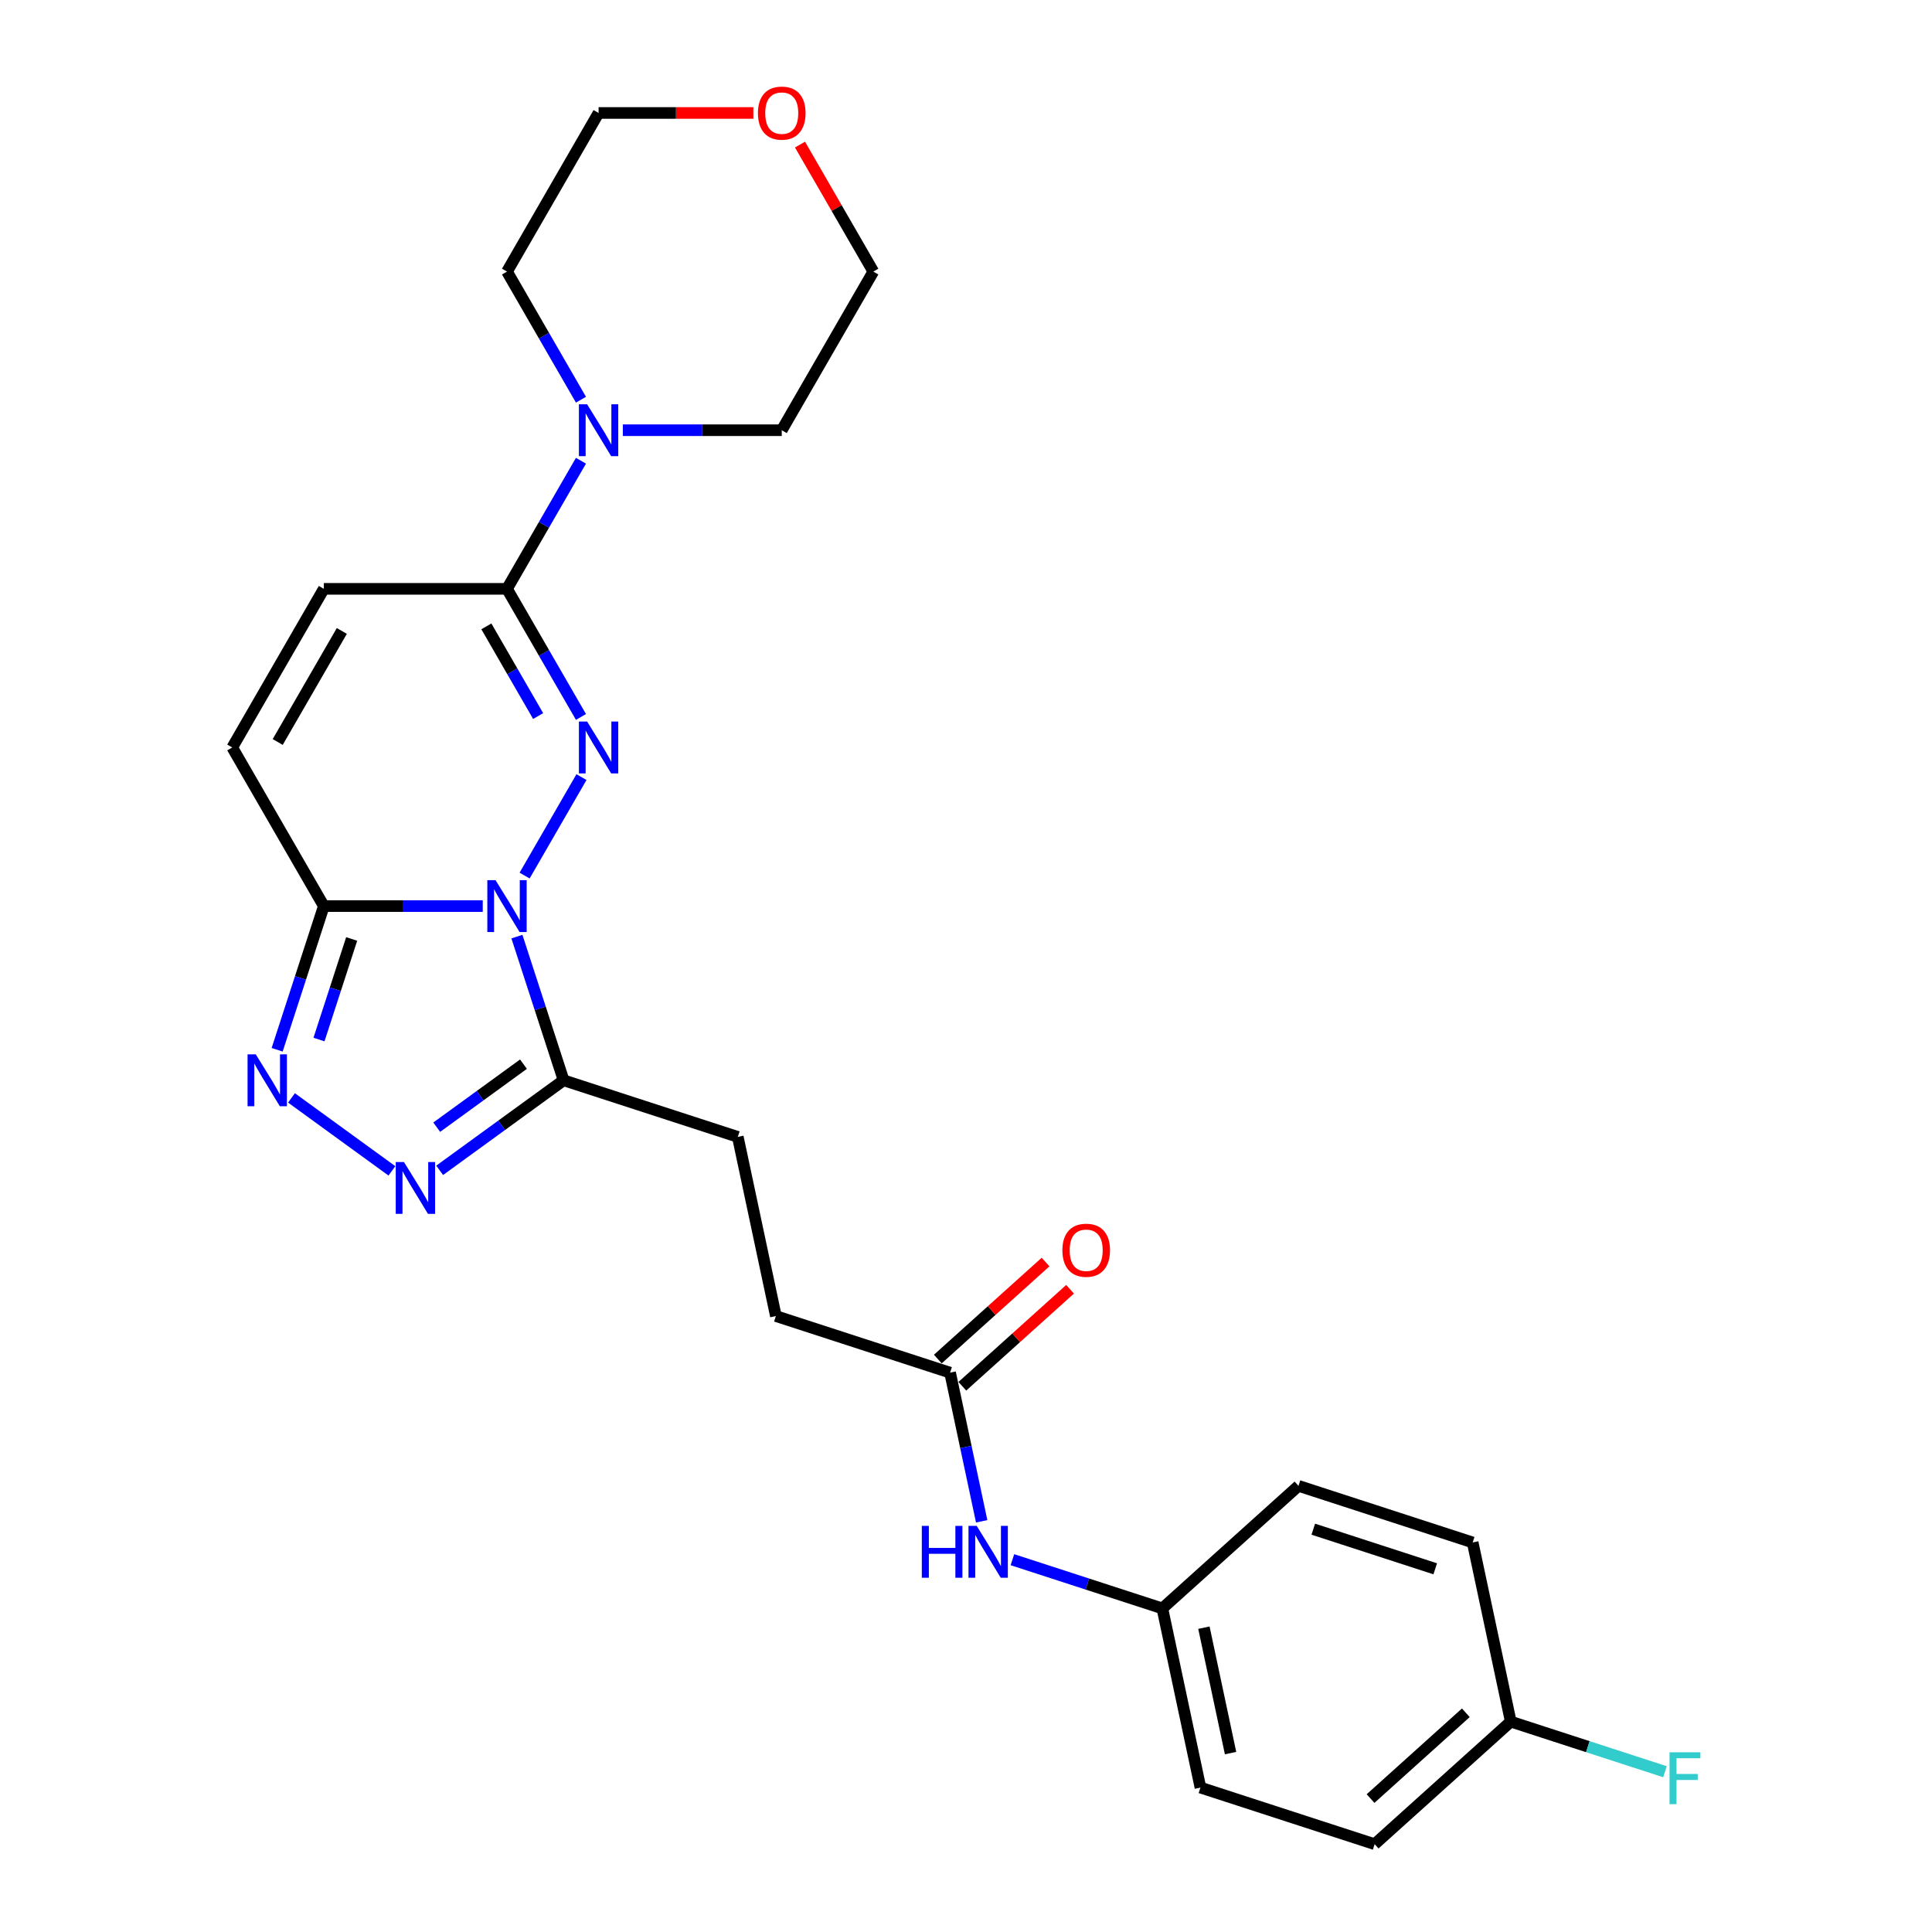 <?xml version='1.0' encoding='iso-8859-1'?>
<svg version='1.1' baseProfile='full'
              xmlns='http://www.w3.org/2000/svg'
                      xmlns:rdkit='http://www.rdkit.org/xml'
                      xmlns:xlink='http://www.w3.org/1999/xlink'
                  xml:space='preserve'
width='1000px' height='1000px' viewBox='0 0 1000 1000'>
<!-- END OF HEADER -->
<rect style='opacity:1.0;fill:#FFFFFF;stroke:none' width='1000' height='1000' x='0' y='0'> </rect>
<path class='bond-0' d='M 271.54,453.197 L 300.968,402.226' style='fill:none;fill-rule:evenodd;stroke:#0000FF;stroke-width:6px;stroke-linecap:butt;stroke-linejoin:miter;stroke-opacity:1' />
<path class='bond-1' d='M 249.869,468.991 L 208.742,468.991' style='fill:none;fill-rule:evenodd;stroke:#0000FF;stroke-width:6px;stroke-linecap:butt;stroke-linejoin:miter;stroke-opacity:1' />
<path class='bond-1' d='M 208.742,468.991 L 167.616,468.991' style='fill:none;fill-rule:evenodd;stroke:#000000;stroke-width:6px;stroke-linecap:butt;stroke-linejoin:miter;stroke-opacity:1' />
<path class='bond-2' d='M 267.553,484.786 L 279.636,521.971' style='fill:none;fill-rule:evenodd;stroke:#0000FF;stroke-width:6px;stroke-linecap:butt;stroke-linejoin:miter;stroke-opacity:1' />
<path class='bond-2' d='M 279.636,521.971 L 291.718,559.157' style='fill:none;fill-rule:evenodd;stroke:#000000;stroke-width:6px;stroke-linecap:butt;stroke-linejoin:miter;stroke-opacity:1' />
<path class='bond-3' d='M 300.705,371.092 L 281.563,337.938' style='fill:none;fill-rule:evenodd;stroke:#0000FF;stroke-width:6px;stroke-linecap:butt;stroke-linejoin:miter;stroke-opacity:1' />
<path class='bond-3' d='M 281.563,337.938 L 262.421,304.783' style='fill:none;fill-rule:evenodd;stroke:#000000;stroke-width:6px;stroke-linecap:butt;stroke-linejoin:miter;stroke-opacity:1' />
<path class='bond-3' d='M 278.542,370.626 L 265.142,347.418' style='fill:none;fill-rule:evenodd;stroke:#0000FF;stroke-width:6px;stroke-linecap:butt;stroke-linejoin:miter;stroke-opacity:1' />
<path class='bond-3' d='M 265.142,347.418 L 251.743,324.21' style='fill:none;fill-rule:evenodd;stroke:#000000;stroke-width:6px;stroke-linecap:butt;stroke-linejoin:miter;stroke-opacity:1' />
<path class='bond-4' d='M 167.616,468.991 L 155.533,506.177' style='fill:none;fill-rule:evenodd;stroke:#000000;stroke-width:6px;stroke-linecap:butt;stroke-linejoin:miter;stroke-opacity:1' />
<path class='bond-4' d='M 155.533,506.177 L 143.451,543.362' style='fill:none;fill-rule:evenodd;stroke:#0000FF;stroke-width:6px;stroke-linecap:butt;stroke-linejoin:miter;stroke-opacity:1' />
<path class='bond-4' d='M 182.024,486.006 L 173.566,512.036' style='fill:none;fill-rule:evenodd;stroke:#000000;stroke-width:6px;stroke-linecap:butt;stroke-linejoin:miter;stroke-opacity:1' />
<path class='bond-4' d='M 173.566,512.036 L 165.109,538.066' style='fill:none;fill-rule:evenodd;stroke:#0000FF;stroke-width:6px;stroke-linecap:butt;stroke-linejoin:miter;stroke-opacity:1' />
<path class='bond-7' d='M 167.616,468.991 L 120.213,386.887' style='fill:none;fill-rule:evenodd;stroke:#000000;stroke-width:6px;stroke-linecap:butt;stroke-linejoin:miter;stroke-opacity:1' />
<path class='bond-5' d='M 291.718,559.157 L 259.644,582.46' style='fill:none;fill-rule:evenodd;stroke:#000000;stroke-width:6px;stroke-linecap:butt;stroke-linejoin:miter;stroke-opacity:1' />
<path class='bond-5' d='M 259.644,582.46 L 227.571,605.763' style='fill:none;fill-rule:evenodd;stroke:#0000FF;stroke-width:6px;stroke-linecap:butt;stroke-linejoin:miter;stroke-opacity:1' />
<path class='bond-5' d='M 270.951,550.808 L 248.499,567.12' style='fill:none;fill-rule:evenodd;stroke:#000000;stroke-width:6px;stroke-linecap:butt;stroke-linejoin:miter;stroke-opacity:1' />
<path class='bond-5' d='M 248.499,567.12 L 226.048,583.432' style='fill:none;fill-rule:evenodd;stroke:#0000FF;stroke-width:6px;stroke-linecap:butt;stroke-linejoin:miter;stroke-opacity:1' />
<path class='bond-11' d='M 291.718,559.157 L 381.884,588.453' style='fill:none;fill-rule:evenodd;stroke:#000000;stroke-width:6px;stroke-linecap:butt;stroke-linejoin:miter;stroke-opacity:1' />
<path class='bond-6' d='M 262.421,304.783 L 281.563,271.628' style='fill:none;fill-rule:evenodd;stroke:#000000;stroke-width:6px;stroke-linecap:butt;stroke-linejoin:miter;stroke-opacity:1' />
<path class='bond-6' d='M 281.563,271.628 L 300.705,238.473' style='fill:none;fill-rule:evenodd;stroke:#0000FF;stroke-width:6px;stroke-linecap:butt;stroke-linejoin:miter;stroke-opacity:1' />
<path class='bond-27' d='M 262.421,304.783 L 167.616,304.783' style='fill:none;fill-rule:evenodd;stroke:#000000;stroke-width:6px;stroke-linecap:butt;stroke-linejoin:miter;stroke-opacity:1' />
<path class='bond-26' d='M 150.871,568.277 L 202.854,606.044' style='fill:none;fill-rule:evenodd;stroke:#0000FF;stroke-width:6px;stroke-linecap:butt;stroke-linejoin:miter;stroke-opacity:1' />
<path class='bond-22' d='M 300.705,206.884 L 281.563,173.729' style='fill:none;fill-rule:evenodd;stroke:#0000FF;stroke-width:6px;stroke-linecap:butt;stroke-linejoin:miter;stroke-opacity:1' />
<path class='bond-22' d='M 281.563,173.729 L 262.421,140.574' style='fill:none;fill-rule:evenodd;stroke:#000000;stroke-width:6px;stroke-linecap:butt;stroke-linejoin:miter;stroke-opacity:1' />
<path class='bond-23' d='M 322.376,222.679 L 363.503,222.679' style='fill:none;fill-rule:evenodd;stroke:#0000FF;stroke-width:6px;stroke-linecap:butt;stroke-linejoin:miter;stroke-opacity:1' />
<path class='bond-23' d='M 363.503,222.679 L 404.63,222.679' style='fill:none;fill-rule:evenodd;stroke:#000000;stroke-width:6px;stroke-linecap:butt;stroke-linejoin:miter;stroke-opacity:1' />
<path class='bond-8' d='M 120.213,386.887 L 167.616,304.783' style='fill:none;fill-rule:evenodd;stroke:#000000;stroke-width:6px;stroke-linecap:butt;stroke-linejoin:miter;stroke-opacity:1' />
<path class='bond-8' d='M 143.744,384.052 L 176.926,326.579' style='fill:none;fill-rule:evenodd;stroke:#000000;stroke-width:6px;stroke-linecap:butt;stroke-linejoin:miter;stroke-opacity:1' />
<path class='bond-9' d='M 491.76,710.484 L 401.595,681.188' style='fill:none;fill-rule:evenodd;stroke:#000000;stroke-width:6px;stroke-linecap:butt;stroke-linejoin:miter;stroke-opacity:1' />
<path class='bond-10' d='M 491.76,710.484 L 499.937,748.954' style='fill:none;fill-rule:evenodd;stroke:#000000;stroke-width:6px;stroke-linecap:butt;stroke-linejoin:miter;stroke-opacity:1' />
<path class='bond-10' d='M 499.937,748.954 L 508.114,787.424' style='fill:none;fill-rule:evenodd;stroke:#0000FF;stroke-width:6px;stroke-linecap:butt;stroke-linejoin:miter;stroke-opacity:1' />
<path class='bond-12' d='M 498.104,717.53 L 525.984,692.427' style='fill:none;fill-rule:evenodd;stroke:#000000;stroke-width:6px;stroke-linecap:butt;stroke-linejoin:miter;stroke-opacity:1' />
<path class='bond-12' d='M 525.984,692.427 L 553.864,667.323' style='fill:none;fill-rule:evenodd;stroke:#FF0000;stroke-width:6px;stroke-linecap:butt;stroke-linejoin:miter;stroke-opacity:1' />
<path class='bond-12' d='M 485.417,703.439 L 513.297,678.336' style='fill:none;fill-rule:evenodd;stroke:#000000;stroke-width:6px;stroke-linecap:butt;stroke-linejoin:miter;stroke-opacity:1' />
<path class='bond-12' d='M 513.297,678.336 L 541.176,653.233' style='fill:none;fill-rule:evenodd;stroke:#FF0000;stroke-width:6px;stroke-linecap:butt;stroke-linejoin:miter;stroke-opacity:1' />
<path class='bond-14' d='M 524.024,807.297 L 562.831,819.906' style='fill:none;fill-rule:evenodd;stroke:#0000FF;stroke-width:6px;stroke-linecap:butt;stroke-linejoin:miter;stroke-opacity:1' />
<path class='bond-14' d='M 562.831,819.906 L 601.637,832.515' style='fill:none;fill-rule:evenodd;stroke:#000000;stroke-width:6px;stroke-linecap:butt;stroke-linejoin:miter;stroke-opacity:1' />
<path class='bond-15' d='M 381.884,588.453 L 401.595,681.188' style='fill:none;fill-rule:evenodd;stroke:#000000;stroke-width:6px;stroke-linecap:butt;stroke-linejoin:miter;stroke-opacity:1' />
<path class='bond-13' d='M 414.077,74.834 L 433.055,107.704' style='fill:none;fill-rule:evenodd;stroke:#FF0000;stroke-width:6px;stroke-linecap:butt;stroke-linejoin:miter;stroke-opacity:1' />
<path class='bond-13' d='M 433.055,107.704 L 452.033,140.574' style='fill:none;fill-rule:evenodd;stroke:#000000;stroke-width:6px;stroke-linecap:butt;stroke-linejoin:miter;stroke-opacity:1' />
<path class='bond-28' d='M 389.935,58.47 L 349.88,58.47' style='fill:none;fill-rule:evenodd;stroke:#FF0000;stroke-width:6px;stroke-linecap:butt;stroke-linejoin:miter;stroke-opacity:1' />
<path class='bond-28' d='M 349.88,58.47 L 309.824,58.47' style='fill:none;fill-rule:evenodd;stroke:#000000;stroke-width:6px;stroke-linecap:butt;stroke-linejoin:miter;stroke-opacity:1' />
<path class='bond-18' d='M 601.637,832.515 L 672.092,769.077' style='fill:none;fill-rule:evenodd;stroke:#000000;stroke-width:6px;stroke-linecap:butt;stroke-linejoin:miter;stroke-opacity:1' />
<path class='bond-19' d='M 601.637,832.515 L 621.349,925.249' style='fill:none;fill-rule:evenodd;stroke:#000000;stroke-width:6px;stroke-linecap:butt;stroke-linejoin:miter;stroke-opacity:1' />
<path class='bond-19' d='M 623.141,842.483 L 636.939,907.396' style='fill:none;fill-rule:evenodd;stroke:#000000;stroke-width:6px;stroke-linecap:butt;stroke-linejoin:miter;stroke-opacity:1' />
<path class='bond-16' d='M 781.969,891.108 L 711.514,954.545' style='fill:none;fill-rule:evenodd;stroke:#000000;stroke-width:6px;stroke-linecap:butt;stroke-linejoin:miter;stroke-opacity:1' />
<path class='bond-16' d='M 758.713,886.533 L 709.395,930.939' style='fill:none;fill-rule:evenodd;stroke:#000000;stroke-width:6px;stroke-linecap:butt;stroke-linejoin:miter;stroke-opacity:1' />
<path class='bond-17' d='M 781.969,891.108 L 821.875,904.074' style='fill:none;fill-rule:evenodd;stroke:#000000;stroke-width:6px;stroke-linecap:butt;stroke-linejoin:miter;stroke-opacity:1' />
<path class='bond-17' d='M 821.875,904.074 L 861.782,917.041' style='fill:none;fill-rule:evenodd;stroke:#33CCCC;stroke-width:6px;stroke-linecap:butt;stroke-linejoin:miter;stroke-opacity:1' />
<path class='bond-29' d='M 781.969,891.108 L 762.257,798.374' style='fill:none;fill-rule:evenodd;stroke:#000000;stroke-width:6px;stroke-linecap:butt;stroke-linejoin:miter;stroke-opacity:1' />
<path class='bond-20' d='M 672.092,769.077 L 762.257,798.374' style='fill:none;fill-rule:evenodd;stroke:#000000;stroke-width:6px;stroke-linecap:butt;stroke-linejoin:miter;stroke-opacity:1' />
<path class='bond-20' d='M 679.757,791.505 L 742.873,812.013' style='fill:none;fill-rule:evenodd;stroke:#000000;stroke-width:6px;stroke-linecap:butt;stroke-linejoin:miter;stroke-opacity:1' />
<path class='bond-21' d='M 621.349,925.249 L 711.514,954.545' style='fill:none;fill-rule:evenodd;stroke:#000000;stroke-width:6px;stroke-linecap:butt;stroke-linejoin:miter;stroke-opacity:1' />
<path class='bond-25' d='M 262.421,140.574 L 309.824,58.47' style='fill:none;fill-rule:evenodd;stroke:#000000;stroke-width:6px;stroke-linecap:butt;stroke-linejoin:miter;stroke-opacity:1' />
<path class='bond-24' d='M 404.63,222.679 L 452.033,140.574' style='fill:none;fill-rule:evenodd;stroke:#000000;stroke-width:6px;stroke-linecap:butt;stroke-linejoin:miter;stroke-opacity:1' />
<path  class='atom-0' d='M 256.486 455.567
L 265.284 469.788
Q 266.157 471.191, 267.56 473.732
Q 268.963 476.272, 269.039 476.424
L 269.039 455.567
L 272.603 455.567
L 272.603 482.416
L 268.925 482.416
L 259.482 466.868
Q 258.383 465.047, 257.207 462.962
Q 256.069 460.876, 255.728 460.231
L 255.728 482.416
L 252.239 482.416
L 252.239 455.567
L 256.486 455.567
' fill='#0000FF'/>
<path  class='atom-1' d='M 303.889 373.462
L 312.687 387.683
Q 313.56 389.086, 314.963 391.627
Q 316.366 394.168, 316.442 394.32
L 316.442 373.462
L 320.006 373.462
L 320.006 400.311
L 316.328 400.311
L 306.885 384.763
Q 305.785 382.943, 304.61 380.857
Q 303.472 378.772, 303.131 378.127
L 303.131 400.311
L 299.642 400.311
L 299.642 373.462
L 303.889 373.462
' fill='#0000FF'/>
<path  class='atom-5' d='M 132.384 545.732
L 141.182 559.953
Q 142.054 561.356, 143.457 563.897
Q 144.861 566.438, 144.936 566.59
L 144.936 545.732
L 148.501 545.732
L 148.501 572.581
L 144.823 572.581
L 135.38 557.033
Q 134.28 555.213, 133.105 553.127
Q 131.967 551.042, 131.626 550.397
L 131.626 572.581
L 128.137 572.581
L 128.137 545.732
L 132.384 545.732
' fill='#0000FF'/>
<path  class='atom-6' d='M 209.084 601.458
L 217.882 615.679
Q 218.754 617.082, 220.157 619.623
Q 221.56 622.163, 221.636 622.315
L 221.636 601.458
L 225.201 601.458
L 225.201 628.307
L 221.522 628.307
L 212.079 612.759
Q 210.98 610.938, 209.804 608.853
Q 208.666 606.767, 208.325 606.122
L 208.325 628.307
L 204.836 628.307
L 204.836 601.458
L 209.084 601.458
' fill='#0000FF'/>
<path  class='atom-7' d='M 303.889 209.254
L 312.687 223.475
Q 313.56 224.878, 314.963 227.419
Q 316.366 229.96, 316.442 230.111
L 316.442 209.254
L 320.006 209.254
L 320.006 236.103
L 316.328 236.103
L 306.885 220.555
Q 305.785 218.735, 304.61 216.649
Q 303.472 214.563, 303.131 213.918
L 303.131 236.103
L 299.642 236.103
L 299.642 209.254
L 303.889 209.254
' fill='#0000FF'/>
<path  class='atom-11' d='M 477.133 789.794
L 480.774 789.794
L 480.774 801.208
L 494.501 801.208
L 494.501 789.794
L 498.142 789.794
L 498.142 816.643
L 494.501 816.643
L 494.501 804.242
L 480.774 804.242
L 480.774 816.643
L 477.133 816.643
L 477.133 789.794
' fill='#0000FF'/>
<path  class='atom-11' d='M 505.537 789.794
L 514.335 804.015
Q 515.207 805.418, 516.61 807.958
Q 518.013 810.499, 518.089 810.651
L 518.089 789.794
L 521.654 789.794
L 521.654 816.643
L 517.975 816.643
L 508.533 801.095
Q 507.433 799.274, 506.257 797.189
Q 505.12 795.103, 504.778 794.458
L 504.778 816.643
L 501.29 816.643
L 501.29 789.794
L 505.537 789.794
' fill='#0000FF'/>
<path  class='atom-13' d='M 549.89 647.123
Q 549.89 640.676, 553.076 637.073
Q 556.261 633.47, 562.215 633.47
Q 568.169 633.47, 571.354 637.073
Q 574.54 640.676, 574.54 647.123
Q 574.54 653.645, 571.316 657.362
Q 568.093 661.04, 562.215 661.04
Q 556.299 661.04, 553.076 657.362
Q 549.89 653.683, 549.89 647.123
M 562.215 658.006
Q 566.311 658.006, 568.51 655.276
Q 570.747 652.507, 570.747 647.123
Q 570.747 641.851, 568.51 639.197
Q 566.311 636.504, 562.215 636.504
Q 558.119 636.504, 555.882 639.159
Q 553.682 641.813, 553.682 647.123
Q 553.682 652.545, 555.882 655.276
Q 558.119 658.006, 562.215 658.006
' fill='#FF0000'/>
<path  class='atom-14' d='M 392.305 58.546
Q 392.305 52.099, 395.491 48.496
Q 398.676 44.894, 404.63 44.894
Q 410.584 44.894, 413.769 48.496
Q 416.955 52.099, 416.955 58.546
Q 416.955 65.069, 413.731 68.785
Q 410.508 72.463, 404.63 72.463
Q 398.714 72.463, 395.491 68.785
Q 392.305 65.106, 392.305 58.546
M 404.63 69.43
Q 408.726 69.43, 410.925 66.699
Q 413.163 63.931, 413.163 58.546
Q 413.163 53.275, 410.925 50.62
Q 408.726 47.928, 404.63 47.928
Q 400.534 47.928, 398.297 50.582
Q 396.097 53.237, 396.097 58.546
Q 396.097 63.969, 398.297 66.699
Q 400.534 69.43, 404.63 69.43
' fill='#FF0000'/>
<path  class='atom-18' d='M 864.152 906.98
L 880.117 906.98
L 880.117 910.052
L 867.754 910.052
L 867.754 918.205
L 878.752 918.205
L 878.752 921.315
L 867.754 921.315
L 867.754 933.829
L 864.152 933.829
L 864.152 906.98
' fill='#33CCCC'/>
</svg>
